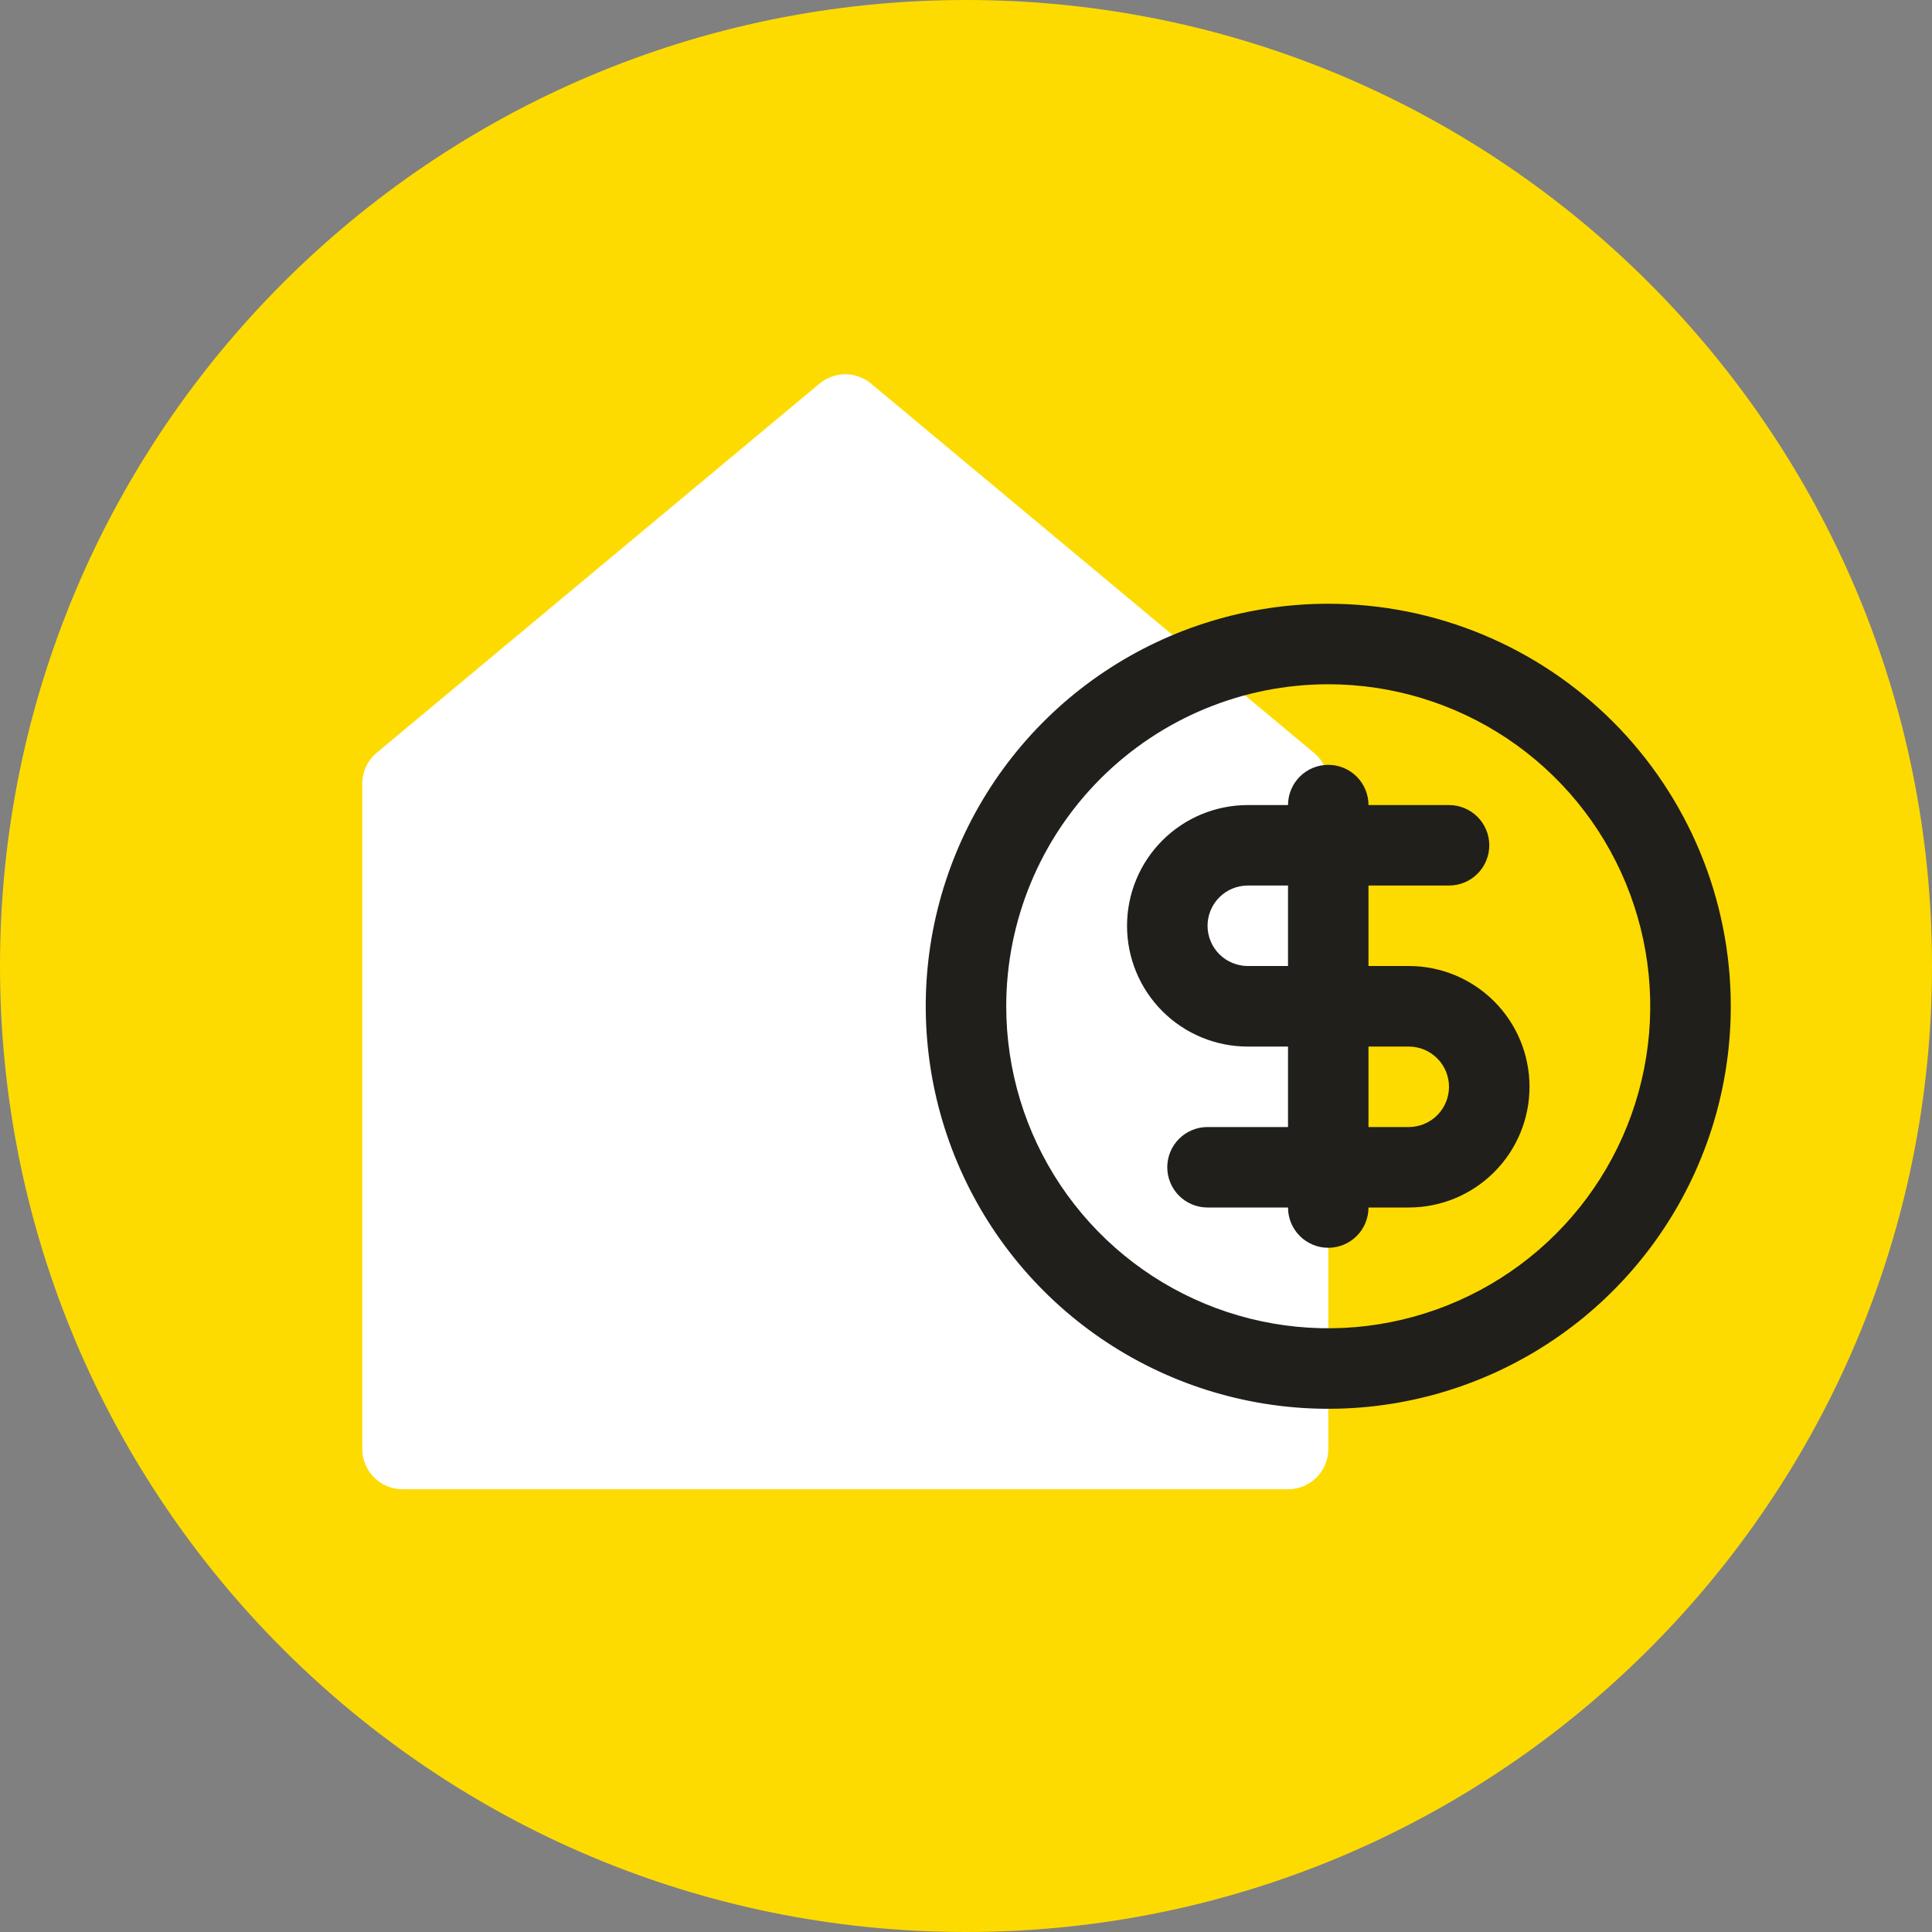 <?xml version="1.0" encoding="UTF-8"?>
<svg fill="none" viewBox="0 0 40 40" xmlns="http://www.w3.org/2000/svg">
    <rect x="0" y="0" width="40" height="40" fill="#808080" stroke="none"/>
    <g clip-path="url(#a)">
        <path d="m20 40c11.046 0 20-8.954 20-20s-8.954-20-20-20-20 8.954-20 20 8.954 20 20 20z" fill="#FDDB00"/>
        <path d="m26.667 30.833h-18.333c-0.221 0-0.433-0.088-0.589-0.244-0.156-0.156-0.244-0.368-0.244-0.589v-13.775c-2e-4 -0.122 0.027-0.243 0.078-0.354s0.128-0.209 0.222-0.287l9.167-7.642c0.15-0.125 0.338-0.193 0.533-0.193s0.384 0.068 0.533 0.193l9.167 7.642c0.094 0.078 0.17 0.176 0.222 0.287 0.052 0.111 0.079 0.232 0.078 0.354v13.775c0 0.221-0.088 0.433-0.244 0.589-0.156 0.156-0.368 0.244-0.589 0.244z" fill="#fff"/>
        <path d="m29.167 25h-4.167c-0.221 0-0.433-0.088-0.589-0.244-0.156-0.156-0.244-0.368-0.244-0.589s0.088-0.433 0.244-0.589c0.156-0.156 0.368-0.244 0.589-0.244h4.167c0.221 0 0.433-0.088 0.589-0.244 0.156-0.156 0.244-0.368 0.244-0.589 0-0.221-0.088-0.433-0.244-0.589-0.156-0.156-0.368-0.244-0.589-0.244h-3.333c-0.663 0-1.299-0.263-1.768-0.732-0.469-0.469-0.732-1.105-0.732-1.768s0.263-1.299 0.732-1.768c0.469-0.469 1.105-0.732 1.768-0.732h4.167c0.221 0 0.433 0.088 0.589 0.244s0.244 0.368 0.244 0.589c0 0.221-0.088 0.433-0.244 0.589s-0.368 0.244-0.589 0.244h-4.167c-0.221 0-0.433 0.088-0.589 0.244-0.156 0.156-0.244 0.368-0.244 0.589s0.088 0.433 0.244 0.589c0.156 0.156 0.368 0.244 0.589 0.244h3.333c0.663 0 1.299 0.263 1.768 0.732 0.469 0.469 0.732 1.105 0.732 1.768 0 0.663-0.263 1.299-0.732 1.768-0.469 0.469-1.105 0.732-1.768 0.732z" fill="#201F1B"/>
        <path d="m27.5 25.834c-0.221 0-0.433-0.088-0.589-0.244s-0.244-0.368-0.244-0.589v-8.333c0-0.221 0.088-0.433 0.244-0.589s0.368-0.244 0.589-0.244c0.221 0 0.433 0.088 0.589 0.244s0.244 0.368 0.244 0.589v8.333c0 0.221-0.088 0.433-0.244 0.589s-0.368 0.244-0.589 0.244z" fill="#201F1B"/>
        <path d="m27.5 14.167c1.319 0 2.607 0.391 3.704 1.123 1.096 0.733 1.951 1.774 2.455 2.992 0.504 1.218 0.637 2.559 0.379 3.852-0.257 1.293-0.892 2.481-1.825 3.413-0.932 0.932-2.12 1.567-3.413 1.825s-2.634 0.125-3.852-0.379c-1.218-0.505-2.259-1.359-2.992-2.455-0.733-1.096-1.123-2.385-1.123-3.704 0-1.768 0.702-3.464 1.953-4.714 1.25-1.25 2.946-1.953 4.714-1.953zm0-1.667c-1.648 0-3.259 0.489-4.63 1.404s-2.438 2.217-3.069 3.74c-0.631 1.523-0.796 3.198-0.474 4.815 0.322 1.617 1.115 3.101 2.281 4.267s2.65 1.959 4.267 2.281c1.617 0.322 3.292 0.157 4.815-0.474 1.523-0.631 2.824-1.699 3.74-3.069s1.404-2.982 1.404-4.63c0-2.21-0.878-4.33-2.441-5.893s-3.682-2.441-5.893-2.441z" fill="#201F1B"/>
    </g>
    <defs>
        <clipPath id="a">
            <rect width="40" height="40" fill="#fff"/>
        </clipPath>
    </defs>
</svg>
